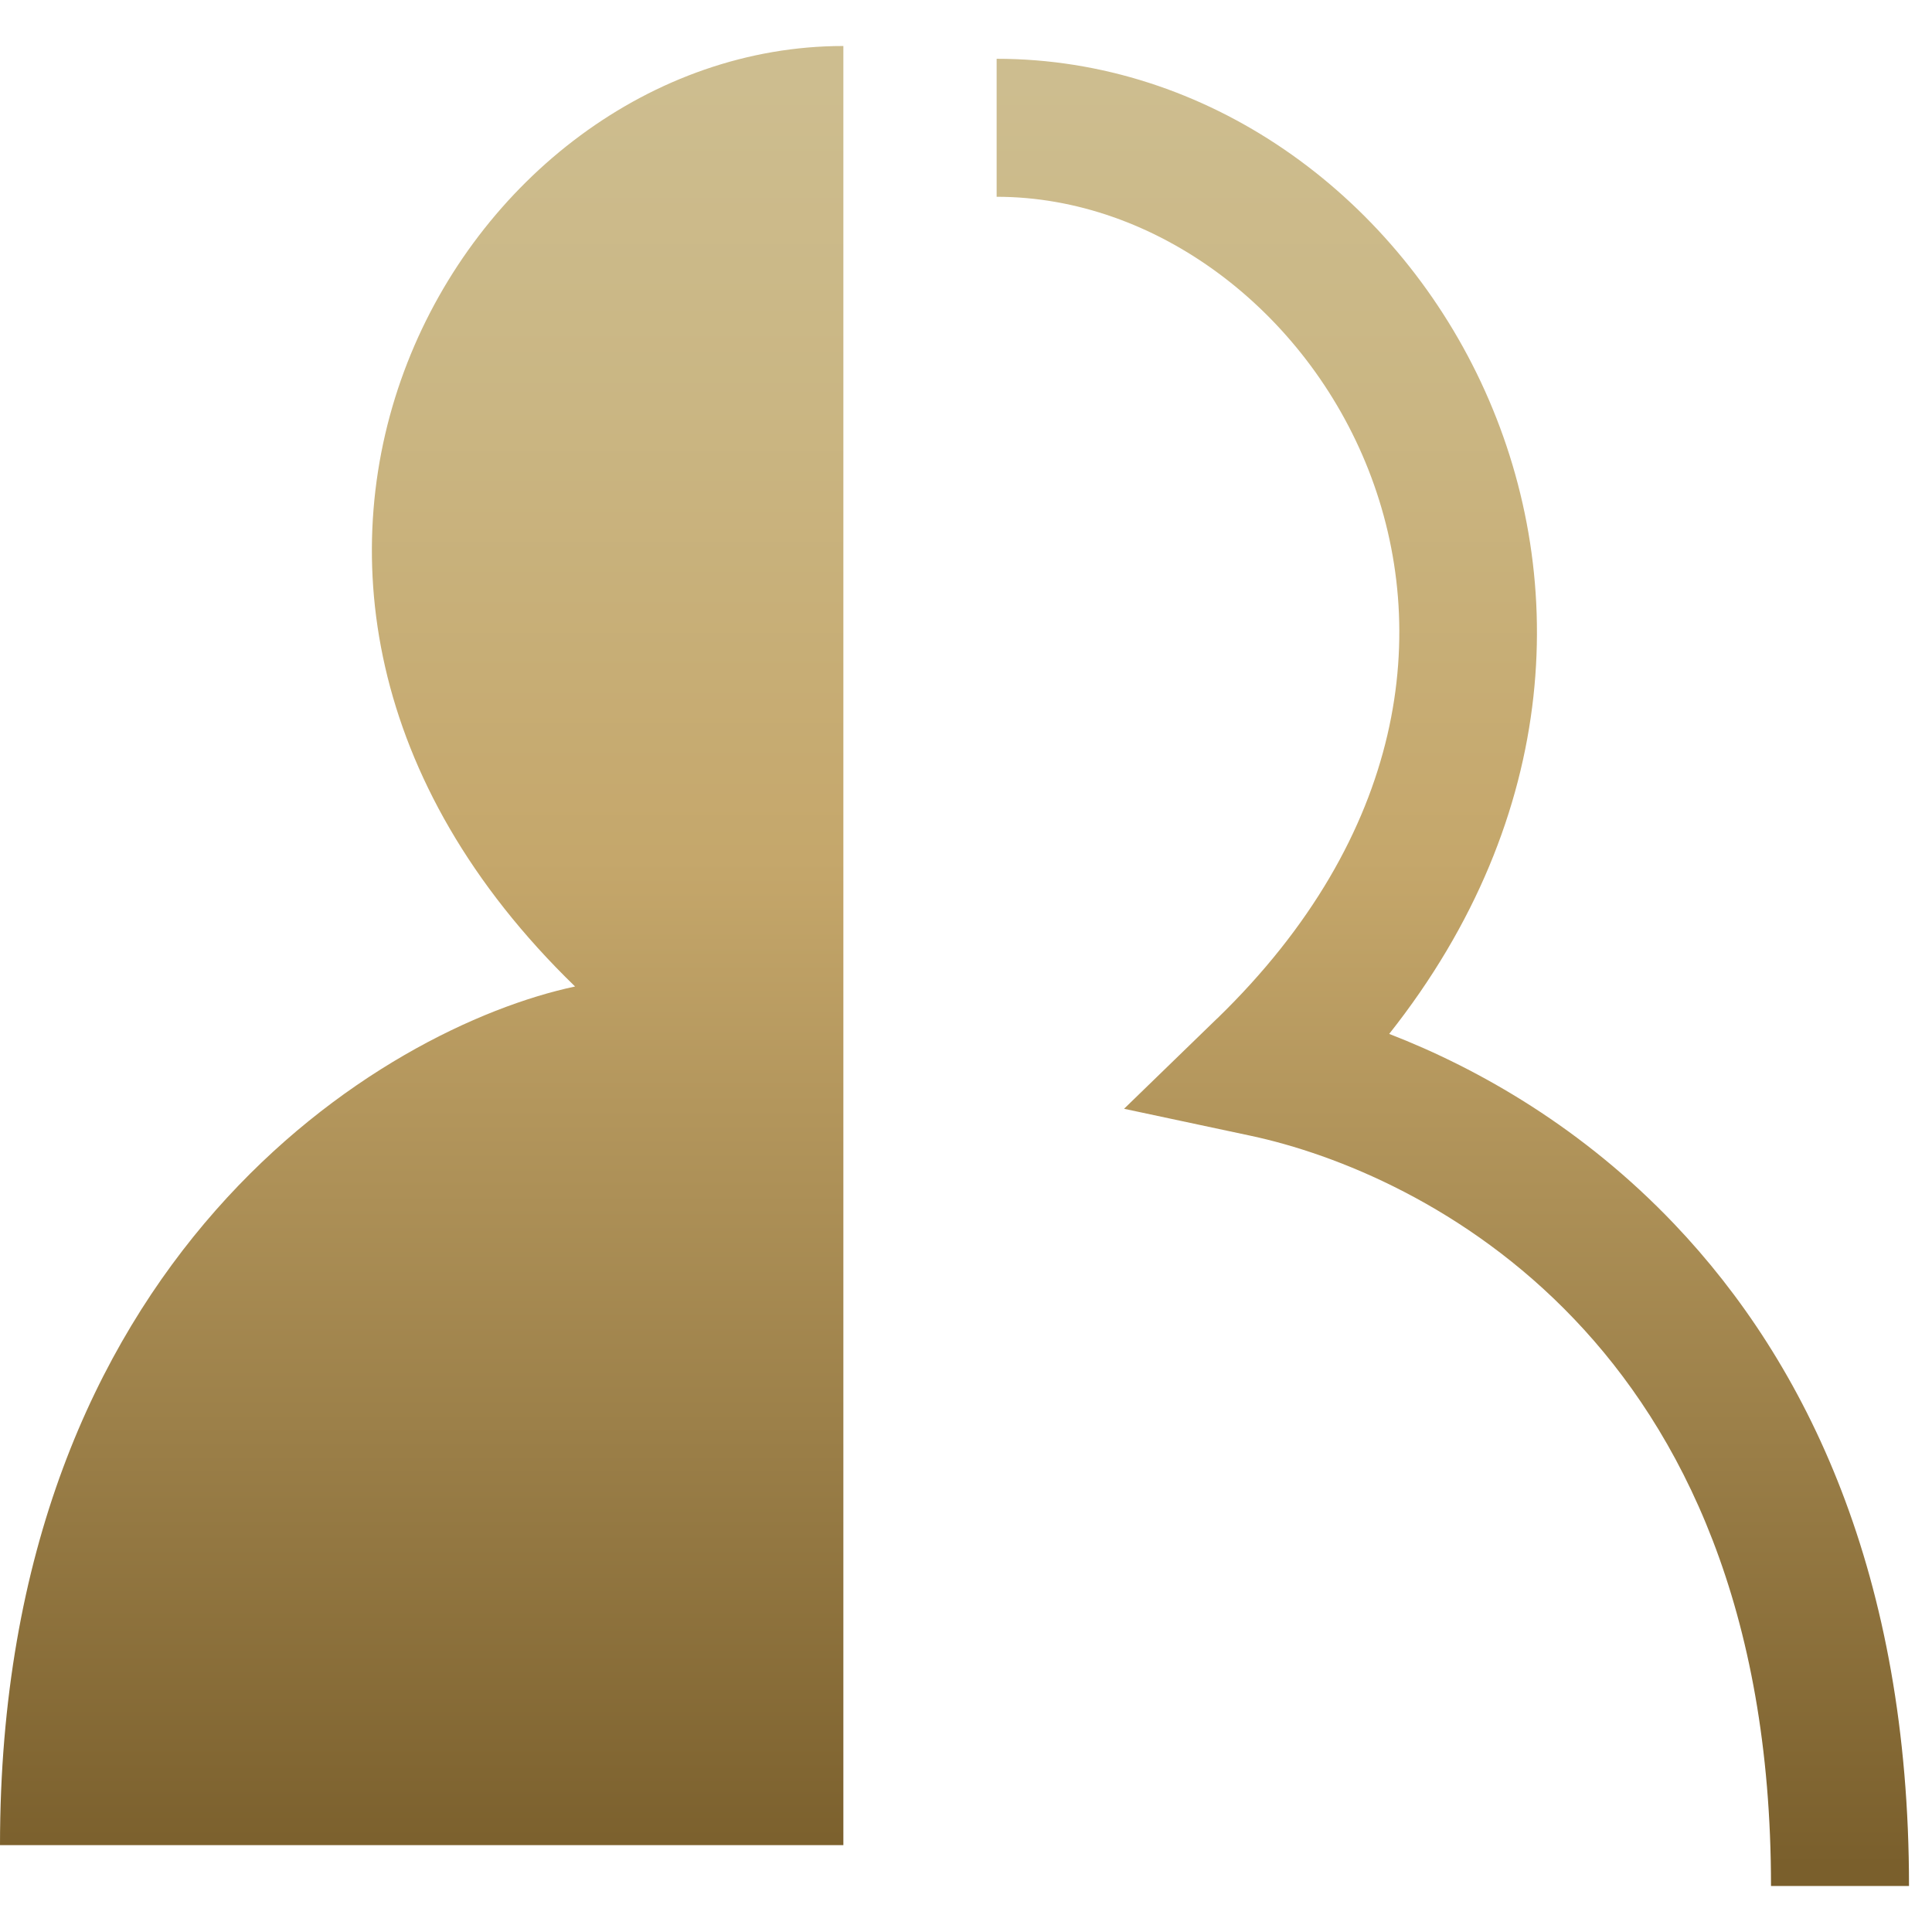 <svg width="21" height="21" xmlns="http://www.w3.org/2000/svg" xmlns:svg="http://www.w3.org/2000/svg">
    <defs>
        <linearGradient id="08452312981939414" y2="99.714%" x2="49.276%" y1="1.136%" x1="49.276%">
            <stop offset="0%" stop-color="#CDBD8F" />
            <stop offset="18.14%" stop-color="#CAB683" />
            <stop offset="43.6%" stop-color="#C5A76B" />
            <stop offset="76.04%" stop-color="#9B7F48" />
            <stop offset="100%" stop-color="#7A5F2C" />
        </linearGradient>
    </defs>
        <path id="svg_1" fill="url(#08452312981939414)" d="m10.833,0.639c4.577,0 8.037,5.838 4.267,10.599c0.983,0.381 2.109,1.027 3.099,2.067c1.444,1.516 2.551,3.817 2.551,7.195l-1.5,0c0,-3.021 -0.977,-4.943 -2.137,-6.16c-1.176,-1.235 -2.591,-1.797 -3.52,-1.995l-1.375,-0.293l1.009,-0.979l0.001,0c4.124,-3.999 1.065,-8.934 -2.395,-8.934l0,-1.5zm-1.666,-0.139l0,19.556l-9.167,0c0,-6.4 4.167,-8.889 6.25,-9.333l0,-0.001c-4.583,-4.444 -1.25,-10.222 2.917,-10.222z" />
</svg>